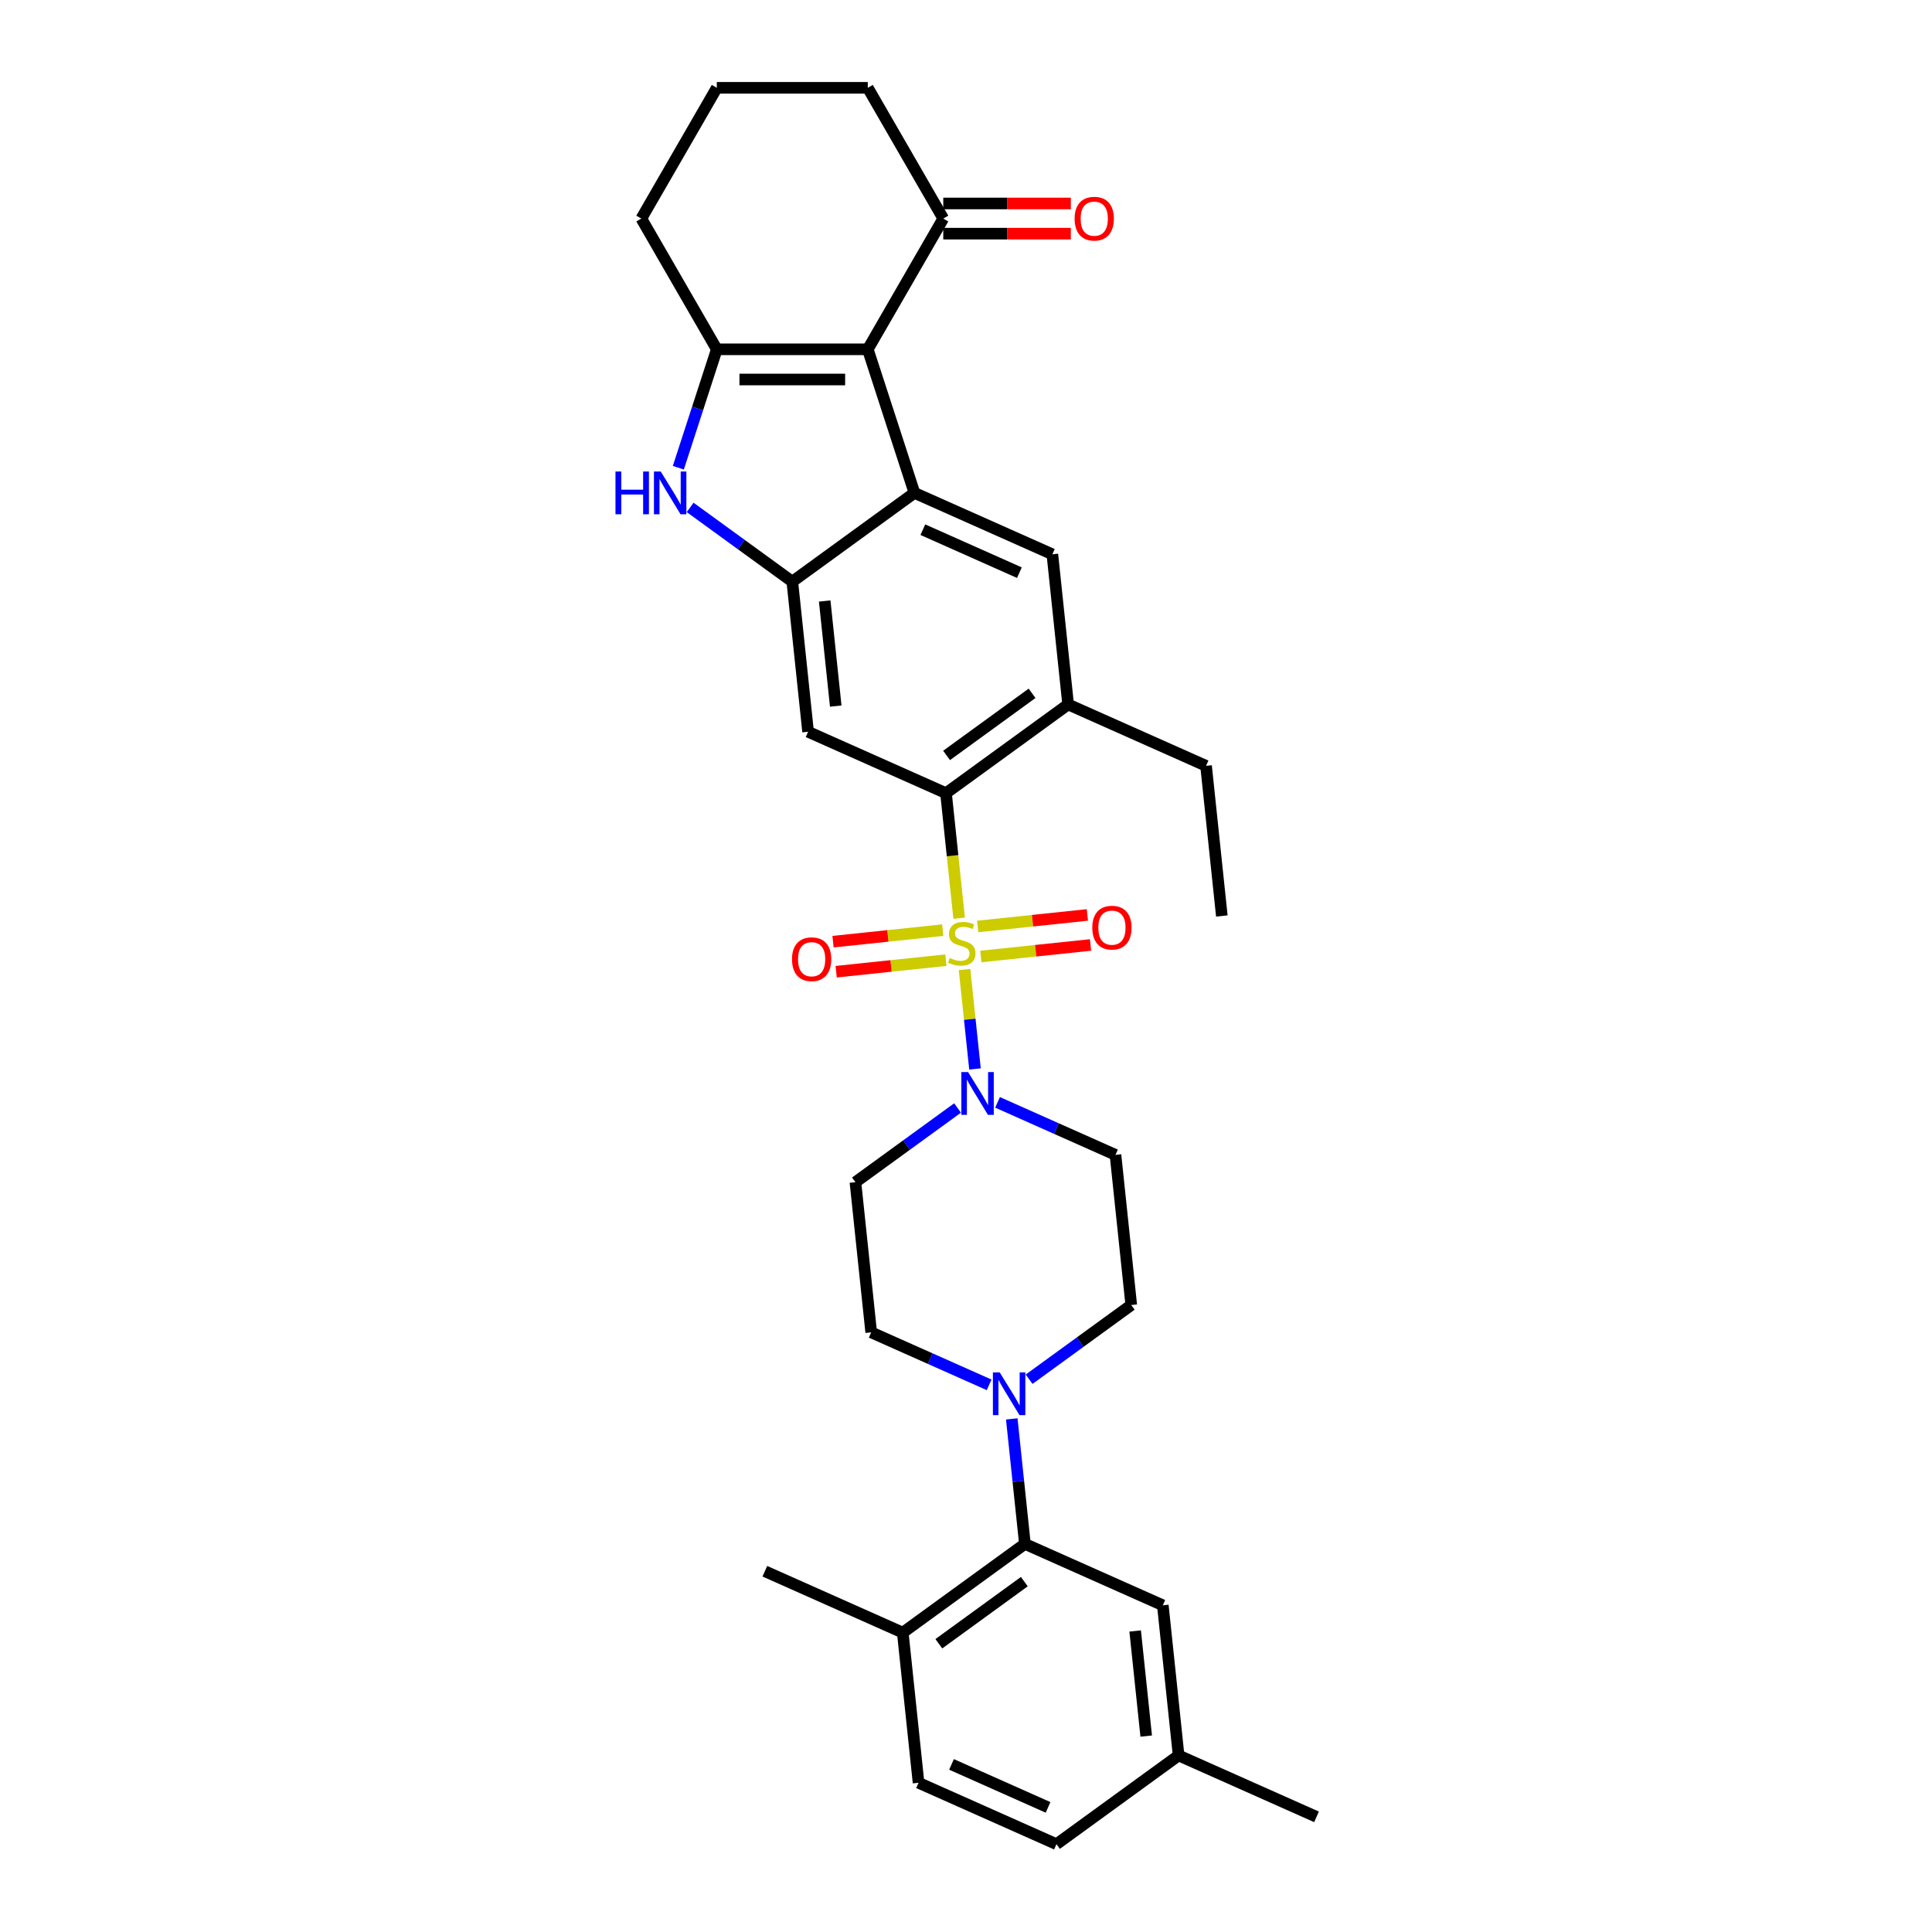 <?xml version='1.0' encoding='iso-8859-1'?>
<svg version='1.1' baseProfile='full'
              xmlns='http://www.w3.org/2000/svg'
                      xmlns:rdkit='http://www.rdkit.org/xml'
                      xmlns:xlink='http://www.w3.org/1999/xlink'
                  xml:space='preserve'
width='1000px' height='1000px' viewBox='0 0 1000 1000'>
<!-- END OF HEADER -->
<rect style='opacity:1.0;fill:#FFFFFF;stroke:none' width='1000' height='1000' x='0' y='0'> </rect>
<path class='bond-3' d='M 496.45,475.274 L 493.049,442.91' style='fill:none;fill-rule:evenodd;stroke:#CCCC00;stroke-width:6px;stroke-linecap:butt;stroke-linejoin:miter;stroke-opacity:1' />
<path class='bond-3' d='M 493.049,442.91 L 489.647,410.547' style='fill:none;fill-rule:evenodd;stroke:#000000;stroke-width:6px;stroke-linecap:butt;stroke-linejoin:miter;stroke-opacity:1' />
<path class='bond-6' d='M 499.243,501.842 L 501.947,527.57' style='fill:none;fill-rule:evenodd;stroke:#CCCC00;stroke-width:6px;stroke-linecap:butt;stroke-linejoin:miter;stroke-opacity:1' />
<path class='bond-6' d='M 501.947,527.57 L 504.651,553.298' style='fill:none;fill-rule:evenodd;stroke:#0000FF;stroke-width:6px;stroke-linecap:butt;stroke-linejoin:miter;stroke-opacity:1' />
<path class='bond-13' d='M 487.95,481.44 L 459.559,484.424' style='fill:none;fill-rule:evenodd;stroke:#CCCC00;stroke-width:6px;stroke-linecap:butt;stroke-linejoin:miter;stroke-opacity:1' />
<path class='bond-13' d='M 459.559,484.424 L 431.169,487.408' style='fill:none;fill-rule:evenodd;stroke:#FF0000;stroke-width:6px;stroke-linecap:butt;stroke-linejoin:miter;stroke-opacity:1' />
<path class='bond-13' d='M 489.583,496.983 L 461.193,499.967' style='fill:none;fill-rule:evenodd;stroke:#CCCC00;stroke-width:6px;stroke-linecap:butt;stroke-linejoin:miter;stroke-opacity:1' />
<path class='bond-13' d='M 461.193,499.967 L 432.803,502.951' style='fill:none;fill-rule:evenodd;stroke:#FF0000;stroke-width:6px;stroke-linecap:butt;stroke-linejoin:miter;stroke-opacity:1' />
<path class='bond-14' d='M 507.681,495.081 L 536.071,492.097' style='fill:none;fill-rule:evenodd;stroke:#CCCC00;stroke-width:6px;stroke-linecap:butt;stroke-linejoin:miter;stroke-opacity:1' />
<path class='bond-14' d='M 536.071,492.097 L 564.462,489.113' style='fill:none;fill-rule:evenodd;stroke:#FF0000;stroke-width:6px;stroke-linecap:butt;stroke-linejoin:miter;stroke-opacity:1' />
<path class='bond-14' d='M 506.047,479.538 L 534.438,476.554' style='fill:none;fill-rule:evenodd;stroke:#CCCC00;stroke-width:6px;stroke-linecap:butt;stroke-linejoin:miter;stroke-opacity:1' />
<path class='bond-14' d='M 534.438,476.554 L 562.828,473.57' style='fill:none;fill-rule:evenodd;stroke:#FF0000;stroke-width:6px;stroke-linecap:butt;stroke-linejoin:miter;stroke-opacity:1' />
<path class='bond-0' d='M 449.164,180.801 L 473.311,255.118' style='fill:none;fill-rule:evenodd;stroke:#000000;stroke-width:6px;stroke-linecap:butt;stroke-linejoin:miter;stroke-opacity:1' />
<path class='bond-12' d='M 449.164,180.801 L 488.235,113.128' style='fill:none;fill-rule:evenodd;stroke:#000000;stroke-width:6px;stroke-linecap:butt;stroke-linejoin:miter;stroke-opacity:1' />
<path class='bond-34' d='M 449.164,180.801 L 371.022,180.801' style='fill:none;fill-rule:evenodd;stroke:#000000;stroke-width:6px;stroke-linecap:butt;stroke-linejoin:miter;stroke-opacity:1' />
<path class='bond-34' d='M 437.443,196.429 L 382.743,196.429' style='fill:none;fill-rule:evenodd;stroke:#000000;stroke-width:6px;stroke-linecap:butt;stroke-linejoin:miter;stroke-opacity:1' />
<path class='bond-1' d='M 473.311,255.118 L 544.698,286.902' style='fill:none;fill-rule:evenodd;stroke:#000000;stroke-width:6px;stroke-linecap:butt;stroke-linejoin:miter;stroke-opacity:1' />
<path class='bond-1' d='M 477.662,274.163 L 527.633,296.412' style='fill:none;fill-rule:evenodd;stroke:#000000;stroke-width:6px;stroke-linecap:butt;stroke-linejoin:miter;stroke-opacity:1' />
<path class='bond-33' d='M 473.311,255.118 L 410.093,301.049' style='fill:none;fill-rule:evenodd;stroke:#000000;stroke-width:6px;stroke-linecap:butt;stroke-linejoin:miter;stroke-opacity:1' />
<path class='bond-2' d='M 371.022,180.801 L 361.063,211.45' style='fill:none;fill-rule:evenodd;stroke:#000000;stroke-width:6px;stroke-linecap:butt;stroke-linejoin:miter;stroke-opacity:1' />
<path class='bond-2' d='M 361.063,211.45 L 351.104,242.1' style='fill:none;fill-rule:evenodd;stroke:#0000FF;stroke-width:6px;stroke-linecap:butt;stroke-linejoin:miter;stroke-opacity:1' />
<path class='bond-23' d='M 371.022,180.801 L 331.951,113.128' style='fill:none;fill-rule:evenodd;stroke:#000000;stroke-width:6px;stroke-linecap:butt;stroke-linejoin:miter;stroke-opacity:1' />
<path class='bond-7' d='M 489.647,410.547 L 418.261,378.763' style='fill:none;fill-rule:evenodd;stroke:#000000;stroke-width:6px;stroke-linecap:butt;stroke-linejoin:miter;stroke-opacity:1' />
<path class='bond-11' d='M 489.647,410.547 L 552.866,364.616' style='fill:none;fill-rule:evenodd;stroke:#000000;stroke-width:6px;stroke-linecap:butt;stroke-linejoin:miter;stroke-opacity:1' />
<path class='bond-11' d='M 489.944,391.013 L 534.197,358.862' style='fill:none;fill-rule:evenodd;stroke:#000000;stroke-width:6px;stroke-linecap:butt;stroke-linejoin:miter;stroke-opacity:1' />
<path class='bond-4' d='M 410.093,301.049 L 418.261,378.763' style='fill:none;fill-rule:evenodd;stroke:#000000;stroke-width:6px;stroke-linecap:butt;stroke-linejoin:miter;stroke-opacity:1' />
<path class='bond-4' d='M 426.861,311.073 L 432.578,365.473' style='fill:none;fill-rule:evenodd;stroke:#000000;stroke-width:6px;stroke-linecap:butt;stroke-linejoin:miter;stroke-opacity:1' />
<path class='bond-5' d='M 410.093,301.049 L 383.657,281.842' style='fill:none;fill-rule:evenodd;stroke:#000000;stroke-width:6px;stroke-linecap:butt;stroke-linejoin:miter;stroke-opacity:1' />
<path class='bond-5' d='M 383.657,281.842 L 357.22,262.635' style='fill:none;fill-rule:evenodd;stroke:#0000FF;stroke-width:6px;stroke-linecap:butt;stroke-linejoin:miter;stroke-opacity:1' />
<path class='bond-15' d='M 495.637,573.492 L 469.201,592.699' style='fill:none;fill-rule:evenodd;stroke:#0000FF;stroke-width:6px;stroke-linecap:butt;stroke-linejoin:miter;stroke-opacity:1' />
<path class='bond-15' d='M 469.201,592.699 L 442.765,611.906' style='fill:none;fill-rule:evenodd;stroke:#000000;stroke-width:6px;stroke-linecap:butt;stroke-linejoin:miter;stroke-opacity:1' />
<path class='bond-16' d='M 516.329,570.581 L 546.85,584.17' style='fill:none;fill-rule:evenodd;stroke:#0000FF;stroke-width:6px;stroke-linecap:butt;stroke-linejoin:miter;stroke-opacity:1' />
<path class='bond-16' d='M 546.85,584.17 L 577.37,597.758' style='fill:none;fill-rule:evenodd;stroke:#000000;stroke-width:6px;stroke-linecap:butt;stroke-linejoin:miter;stroke-opacity:1' />
<path class='bond-8' d='M 532.666,713.886 L 559.102,694.679' style='fill:none;fill-rule:evenodd;stroke:#0000FF;stroke-width:6px;stroke-linecap:butt;stroke-linejoin:miter;stroke-opacity:1' />
<path class='bond-8' d='M 559.102,694.679 L 585.538,675.472' style='fill:none;fill-rule:evenodd;stroke:#000000;stroke-width:6px;stroke-linecap:butt;stroke-linejoin:miter;stroke-opacity:1' />
<path class='bond-10' d='M 523.688,734.422 L 527.088,766.769' style='fill:none;fill-rule:evenodd;stroke:#0000FF;stroke-width:6px;stroke-linecap:butt;stroke-linejoin:miter;stroke-opacity:1' />
<path class='bond-10' d='M 527.088,766.769 L 530.488,799.117' style='fill:none;fill-rule:evenodd;stroke:#000000;stroke-width:6px;stroke-linecap:butt;stroke-linejoin:miter;stroke-opacity:1' />
<path class='bond-32' d='M 511.974,716.797 L 481.453,703.208' style='fill:none;fill-rule:evenodd;stroke:#0000FF;stroke-width:6px;stroke-linecap:butt;stroke-linejoin:miter;stroke-opacity:1' />
<path class='bond-32' d='M 481.453,703.208 L 450.933,689.62' style='fill:none;fill-rule:evenodd;stroke:#000000;stroke-width:6px;stroke-linecap:butt;stroke-linejoin:miter;stroke-opacity:1' />
<path class='bond-9' d='M 544.698,286.902 L 552.866,364.616' style='fill:none;fill-rule:evenodd;stroke:#000000;stroke-width:6px;stroke-linecap:butt;stroke-linejoin:miter;stroke-opacity:1' />
<path class='bond-19' d='M 530.488,799.117 L 467.269,845.048' style='fill:none;fill-rule:evenodd;stroke:#000000;stroke-width:6px;stroke-linecap:butt;stroke-linejoin:miter;stroke-opacity:1' />
<path class='bond-19' d='M 530.191,818.651 L 485.938,850.802' style='fill:none;fill-rule:evenodd;stroke:#000000;stroke-width:6px;stroke-linecap:butt;stroke-linejoin:miter;stroke-opacity:1' />
<path class='bond-20' d='M 530.488,799.117 L 601.874,830.901' style='fill:none;fill-rule:evenodd;stroke:#000000;stroke-width:6px;stroke-linecap:butt;stroke-linejoin:miter;stroke-opacity:1' />
<path class='bond-26' d='M 552.866,364.616 L 624.252,396.399' style='fill:none;fill-rule:evenodd;stroke:#000000;stroke-width:6px;stroke-linecap:butt;stroke-linejoin:miter;stroke-opacity:1' />
<path class='bond-21' d='M 488.235,120.942 L 521.25,120.942' style='fill:none;fill-rule:evenodd;stroke:#000000;stroke-width:6px;stroke-linecap:butt;stroke-linejoin:miter;stroke-opacity:1' />
<path class='bond-21' d='M 521.25,120.942 L 554.265,120.942' style='fill:none;fill-rule:evenodd;stroke:#FF0000;stroke-width:6px;stroke-linecap:butt;stroke-linejoin:miter;stroke-opacity:1' />
<path class='bond-21' d='M 488.235,105.313 L 521.25,105.313' style='fill:none;fill-rule:evenodd;stroke:#000000;stroke-width:6px;stroke-linecap:butt;stroke-linejoin:miter;stroke-opacity:1' />
<path class='bond-21' d='M 521.25,105.313 L 554.265,105.313' style='fill:none;fill-rule:evenodd;stroke:#FF0000;stroke-width:6px;stroke-linecap:butt;stroke-linejoin:miter;stroke-opacity:1' />
<path class='bond-27' d='M 488.235,113.128 L 449.164,45.455' style='fill:none;fill-rule:evenodd;stroke:#000000;stroke-width:6px;stroke-linecap:butt;stroke-linejoin:miter;stroke-opacity:1' />
<path class='bond-17' d='M 442.765,611.906 L 450.933,689.62' style='fill:none;fill-rule:evenodd;stroke:#000000;stroke-width:6px;stroke-linecap:butt;stroke-linejoin:miter;stroke-opacity:1' />
<path class='bond-18' d='M 577.37,597.758 L 585.538,675.472' style='fill:none;fill-rule:evenodd;stroke:#000000;stroke-width:6px;stroke-linecap:butt;stroke-linejoin:miter;stroke-opacity:1' />
<path class='bond-22' d='M 467.269,845.048 L 475.437,922.762' style='fill:none;fill-rule:evenodd;stroke:#000000;stroke-width:6px;stroke-linecap:butt;stroke-linejoin:miter;stroke-opacity:1' />
<path class='bond-29' d='M 467.269,845.048 L 395.883,813.265' style='fill:none;fill-rule:evenodd;stroke:#000000;stroke-width:6px;stroke-linecap:butt;stroke-linejoin:miter;stroke-opacity:1' />
<path class='bond-24' d='M 601.874,830.901 L 610.042,908.615' style='fill:none;fill-rule:evenodd;stroke:#000000;stroke-width:6px;stroke-linecap:butt;stroke-linejoin:miter;stroke-opacity:1' />
<path class='bond-24' d='M 587.557,844.191 L 593.274,898.591' style='fill:none;fill-rule:evenodd;stroke:#000000;stroke-width:6px;stroke-linecap:butt;stroke-linejoin:miter;stroke-opacity:1' />
<path class='bond-36' d='M 475.437,922.762 L 546.824,954.545' style='fill:none;fill-rule:evenodd;stroke:#000000;stroke-width:6px;stroke-linecap:butt;stroke-linejoin:miter;stroke-opacity:1' />
<path class='bond-36' d='M 492.502,913.252 L 542.473,935.501' style='fill:none;fill-rule:evenodd;stroke:#000000;stroke-width:6px;stroke-linecap:butt;stroke-linejoin:miter;stroke-opacity:1' />
<path class='bond-28' d='M 331.951,113.128 L 371.022,45.455' style='fill:none;fill-rule:evenodd;stroke:#000000;stroke-width:6px;stroke-linecap:butt;stroke-linejoin:miter;stroke-opacity:1' />
<path class='bond-25' d='M 610.042,908.615 L 546.824,954.545' style='fill:none;fill-rule:evenodd;stroke:#000000;stroke-width:6px;stroke-linecap:butt;stroke-linejoin:miter;stroke-opacity:1' />
<path class='bond-30' d='M 610.042,908.615 L 681.429,940.398' style='fill:none;fill-rule:evenodd;stroke:#000000;stroke-width:6px;stroke-linecap:butt;stroke-linejoin:miter;stroke-opacity:1' />
<path class='bond-31' d='M 624.252,396.399 L 632.42,474.113' style='fill:none;fill-rule:evenodd;stroke:#000000;stroke-width:6px;stroke-linecap:butt;stroke-linejoin:miter;stroke-opacity:1' />
<path class='bond-35' d='M 449.164,45.455 L 371.022,45.455' style='fill:none;fill-rule:evenodd;stroke:#000000;stroke-width:6px;stroke-linecap:butt;stroke-linejoin:miter;stroke-opacity:1' />
<path  class='atom-0' d='M 491.564 495.856
Q 491.814 495.95, 492.846 496.388
Q 493.877 496.825, 495.002 497.106
Q 496.159 497.357, 497.284 497.357
Q 499.378 497.357, 500.597 496.356
Q 501.816 495.325, 501.816 493.543
Q 501.816 492.324, 501.191 491.574
Q 500.597 490.824, 499.66 490.417
Q 498.722 490.011, 497.159 489.542
Q 495.19 488.948, 494.002 488.386
Q 492.846 487.823, 492.002 486.635
Q 491.189 485.448, 491.189 483.447
Q 491.189 480.665, 493.064 478.946
Q 494.971 477.227, 498.722 477.227
Q 501.285 477.227, 504.192 478.446
L 503.473 480.853
Q 500.816 479.759, 498.816 479.759
Q 496.659 479.759, 495.471 480.665
Q 494.283 481.541, 494.315 483.072
Q 494.315 484.26, 494.908 484.979
Q 495.534 485.698, 496.409 486.104
Q 497.315 486.51, 498.816 486.979
Q 500.816 487.604, 502.004 488.23
Q 503.192 488.855, 504.036 490.136
Q 504.911 491.386, 504.911 493.543
Q 504.911 496.606, 502.848 498.263
Q 500.816 499.888, 497.409 499.888
Q 495.44 499.888, 493.94 499.451
Q 492.47 499.044, 490.72 498.325
L 491.564 495.856
' fill='#CCCC00'/>
<path  class='atom-6' d='M 318.571 244.053
L 321.572 244.053
L 321.572 253.462
L 332.887 253.462
L 332.887 244.053
L 335.888 244.053
L 335.888 266.183
L 332.887 266.183
L 332.887 255.962
L 321.572 255.962
L 321.572 266.183
L 318.571 266.183
L 318.571 244.053
' fill='#0000FF'/>
<path  class='atom-6' d='M 341.983 244.053
L 349.234 255.775
Q 349.953 256.931, 351.11 259.026
Q 352.266 261.12, 352.329 261.245
L 352.329 244.053
L 355.267 244.053
L 355.267 266.183
L 352.235 266.183
L 344.452 253.368
Q 343.546 251.868, 342.577 250.149
Q 341.639 248.429, 341.358 247.898
L 341.358 266.183
L 338.482 266.183
L 338.482 244.053
L 341.983 244.053
' fill='#0000FF'/>
<path  class='atom-7' d='M 501.092 554.91
L 508.343 566.631
Q 509.062 567.788, 510.219 569.882
Q 511.375 571.976, 511.438 572.101
L 511.438 554.91
L 514.376 554.91
L 514.376 577.04
L 511.344 577.04
L 503.561 564.224
Q 502.655 562.724, 501.686 561.005
Q 500.748 559.286, 500.467 558.755
L 500.467 577.04
L 497.591 577.04
L 497.591 554.91
L 501.092 554.91
' fill='#0000FF'/>
<path  class='atom-9' d='M 517.428 710.338
L 524.68 722.06
Q 525.398 723.216, 526.555 725.31
Q 527.711 727.404, 527.774 727.529
L 527.774 710.338
L 530.712 710.338
L 530.712 732.468
L 527.68 732.468
L 519.897 719.653
Q 518.991 718.152, 518.022 716.433
Q 517.084 714.714, 516.803 714.183
L 516.803 732.468
L 513.927 732.468
L 513.927 710.338
L 517.428 710.338
' fill='#0000FF'/>
<path  class='atom-14' d='M 409.943 496.491
Q 409.943 491.178, 412.568 488.208
Q 415.194 485.239, 420.101 485.239
Q 425.009 485.239, 427.634 488.208
Q 430.26 491.178, 430.26 496.491
Q 430.26 501.868, 427.603 504.931
Q 424.946 507.963, 420.101 507.963
Q 415.225 507.963, 412.568 504.931
Q 409.943 501.899, 409.943 496.491
M 420.101 505.462
Q 423.477 505.462, 425.29 503.212
Q 427.134 500.93, 427.134 496.491
Q 427.134 492.147, 425.29 489.959
Q 423.477 487.739, 420.101 487.739
Q 416.726 487.739, 414.881 489.927
Q 413.068 492.115, 413.068 496.491
Q 413.068 500.961, 414.881 503.212
Q 416.726 505.462, 420.101 505.462
' fill='#FF0000'/>
<path  class='atom-15' d='M 565.371 480.155
Q 565.371 474.842, 567.997 471.872
Q 570.622 468.903, 575.529 468.903
Q 580.437 468.903, 583.062 471.872
Q 585.688 474.842, 585.688 480.155
Q 585.688 485.531, 583.031 488.595
Q 580.374 491.626, 575.529 491.626
Q 570.653 491.626, 567.997 488.595
Q 565.371 485.563, 565.371 480.155
M 575.529 489.126
Q 578.905 489.126, 580.718 486.875
Q 582.562 484.594, 582.562 480.155
Q 582.562 475.81, 580.718 473.623
Q 578.905 471.403, 575.529 471.403
Q 572.154 471.403, 570.31 473.591
Q 568.497 475.779, 568.497 480.155
Q 568.497 484.625, 570.31 486.875
Q 572.154 489.126, 575.529 489.126
' fill='#FF0000'/>
<path  class='atom-22' d='M 556.219 113.19
Q 556.219 107.877, 558.844 104.907
Q 561.47 101.938, 566.377 101.938
Q 571.284 101.938, 573.91 104.907
Q 576.536 107.877, 576.536 113.19
Q 576.536 118.566, 573.879 121.63
Q 571.222 124.661, 566.377 124.661
Q 561.501 124.661, 558.844 121.63
Q 556.219 118.598, 556.219 113.19
M 566.377 122.161
Q 569.753 122.161, 571.566 119.91
Q 573.41 117.629, 573.41 113.19
Q 573.41 108.845, 571.566 106.657
Q 569.753 104.438, 566.377 104.438
Q 563.001 104.438, 561.157 106.626
Q 559.344 108.814, 559.344 113.19
Q 559.344 117.66, 561.157 119.91
Q 563.001 122.161, 566.377 122.161
' fill='#FF0000'/>
</svg>
